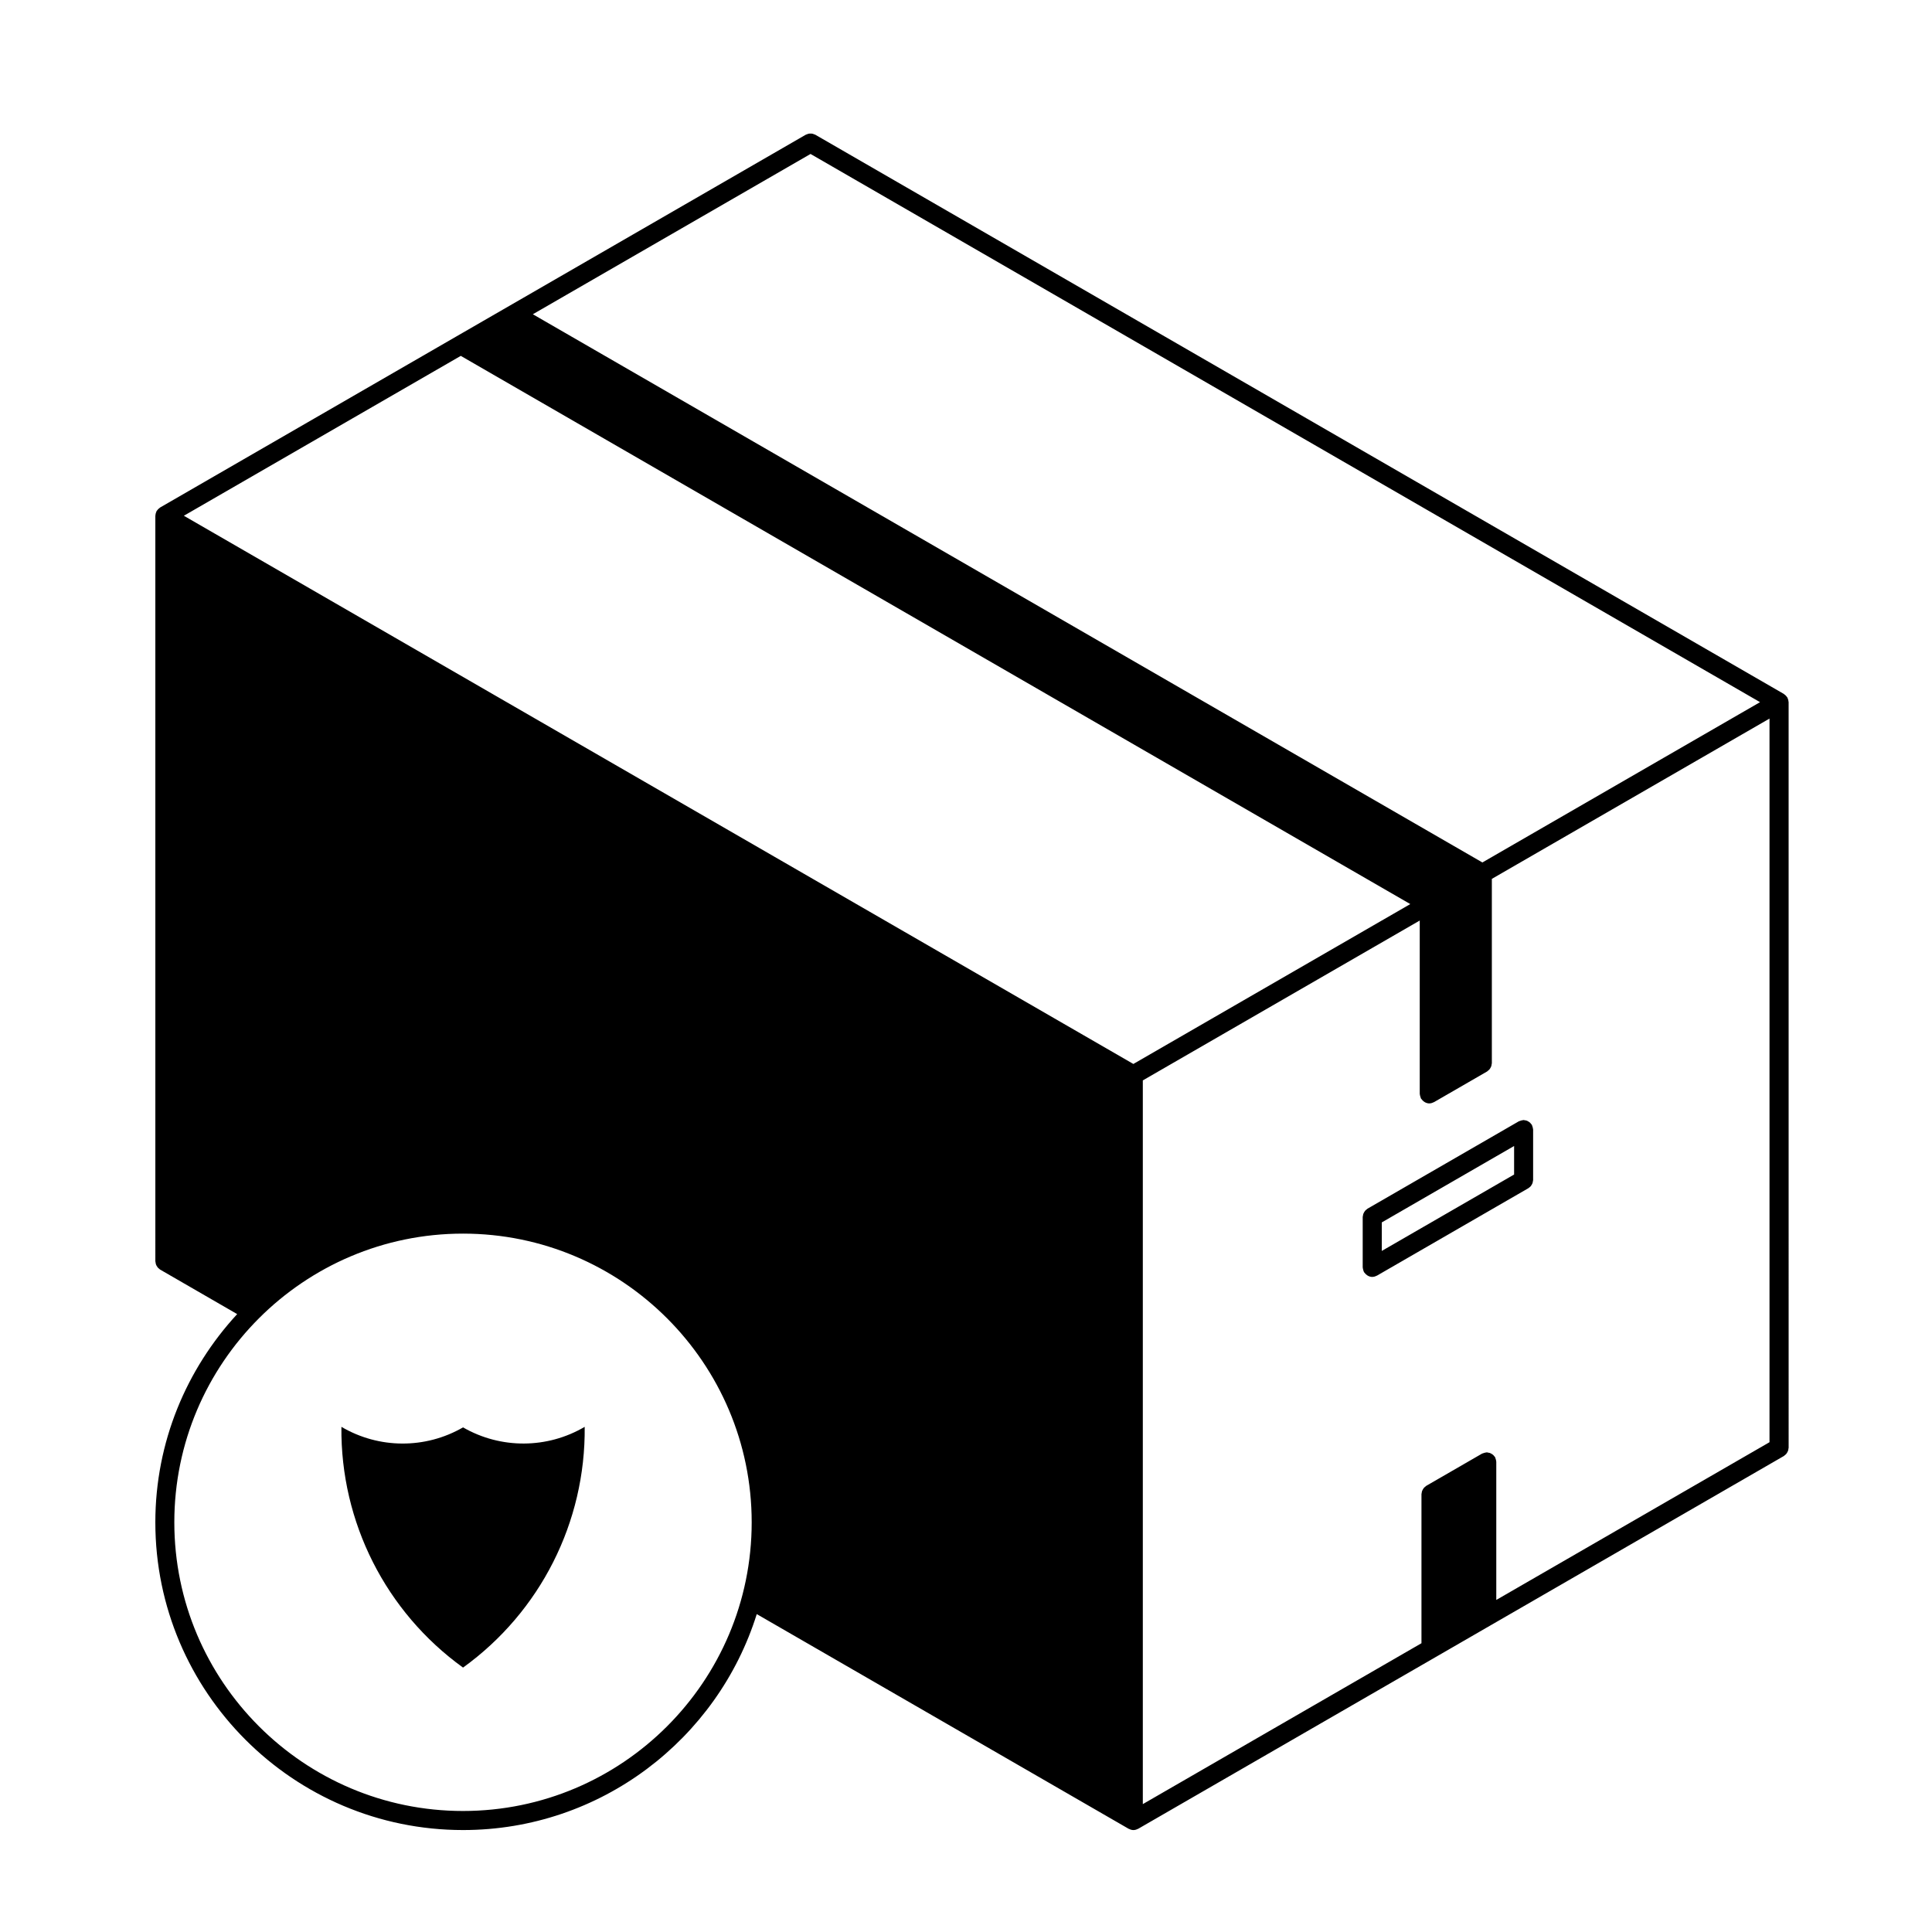 <?xml version="1.0" encoding="UTF-8"?>
<!-- Uploaded to: ICON Repo, www.svgrepo.com, Generator: ICON Repo Mixer Tools -->
<svg fill="#000000" width="800px" height="800px" version="1.1" viewBox="144 144 512 512" xmlns="http://www.w3.org/2000/svg">
 <g>
  <path d="m185.17 478.26c0 0.105 0.047 0.195 0.059 0.301 0.02 0.176 0.047 0.344 0.105 0.516 0.051 0.156 0.125 0.293 0.207 0.43 0.082 0.137 0.16 0.273 0.266 0.395 0.117 0.133 0.246 0.238 0.387 0.344 0.086 0.066 0.141 0.152 0.23 0.203l20.43 11.801c-13.418 14.539-21.688 33.891-21.688 55.188 0 44.965 36.578 81.543 81.543 81.543 36.5 0 67.469-24.105 77.84-57.227l98.555 56.895h0.012c0.039 0.023 0.086 0.02 0.121 0.039 0.336 0.176 0.711 0.297 1.117 0.297h0.012 0.012c0.406 0 0.777-0.117 1.125-0.297 0.035-0.02 0.082-0.016 0.117-0.039h0.012l78.883-45.539 14.785-8.539 77.445-44.715c0.098-0.051 0.145-0.137 0.23-0.203 0.141-0.105 0.277-0.211 0.395-0.344 0.105-0.121 0.18-0.258 0.266-0.395 0.082-0.137 0.152-0.273 0.207-0.43 0.059-0.168 0.082-0.332 0.105-0.516 0.012-0.105 0.059-0.195 0.059-0.301l-0.004-197.59c0-0.051-0.023-0.098-0.031-0.145-0.004-0.109-0.023-0.215-0.047-0.328-0.02-0.117-0.051-0.227-0.09-0.336-0.039-0.105-0.082-0.207-0.125-0.301-0.02-0.047-0.02-0.098-0.051-0.141-0.023-0.047-0.07-0.07-0.102-0.109-0.059-0.098-0.125-0.176-0.195-0.262-0.082-0.09-0.16-0.172-0.25-0.246-0.086-0.074-0.172-0.141-0.262-0.203-0.047-0.023-0.07-0.074-0.109-0.102l-256.68-148.2c-0.09-0.055-0.195-0.055-0.289-0.102-0.168-0.07-0.324-0.137-0.5-0.172-0.16-0.031-0.312-0.031-0.473-0.031-0.16 0-0.312 0-0.473 0.031-0.176 0.035-0.332 0.102-0.504 0.172-0.098 0.039-0.191 0.047-0.281 0.098l-78.625 45.395-6.934 4-7.129 4.117-78.426 45.285c-0.047 0.023-0.074 0.074-0.117 0.105-0.09 0.059-0.172 0.121-0.25 0.195-0.09 0.082-0.176 0.16-0.25 0.25-0.074 0.086-0.137 0.168-0.203 0.262-0.023 0.047-0.074 0.07-0.102 0.109-0.023 0.047-0.023 0.098-0.051 0.141-0.051 0.102-0.09 0.195-0.121 0.301-0.039 0.109-0.07 0.223-0.098 0.336-0.02 0.109-0.035 0.215-0.039 0.328 0 0.051-0.031 0.098-0.031 0.145zm173.63-293.46 251.63 145.28-73.582 42.48-251.64-145.28zm181.71 346.46c-0.012-0.168-0.055-0.328-0.102-0.5-0.047-0.16-0.086-0.316-0.156-0.473-0.023-0.047-0.02-0.102-0.051-0.141-0.055-0.098-0.141-0.145-0.207-0.23-0.105-0.141-0.207-0.277-0.344-0.387-0.121-0.105-0.25-0.188-0.395-0.266-0.137-0.082-0.273-0.156-0.422-0.211-0.172-0.055-0.336-0.086-0.523-0.105-0.102-0.012-0.188-0.059-0.297-0.059-0.051 0-0.09 0.023-0.137 0.031-0.176 0.012-0.344 0.055-0.516 0.105-0.16 0.047-0.312 0.086-0.465 0.152-0.051 0.031-0.102 0.023-0.145 0.051l-14.785 8.539c-0.098 0.051-0.145 0.137-0.23 0.203-0.141 0.105-0.277 0.211-0.395 0.344-0.105 0.121-0.18 0.258-0.266 0.395-0.082 0.137-0.152 0.273-0.207 0.43-0.059 0.168-0.082 0.332-0.105 0.516-0.012 0.105-0.059 0.195-0.059 0.301v39.516l-73.844 42.637v-191.79l73.387-42.367v45.949c0 0.051 0.031 0.098 0.031 0.141 0.012 0.172 0.059 0.328 0.105 0.5 0.047 0.172 0.086 0.324 0.156 0.473 0.023 0.051 0.023 0.102 0.051 0.145 0.035 0.059 0.105 0.086 0.145 0.141 0.176 0.258 0.387 0.469 0.645 0.645 0.09 0.059 0.168 0.125 0.266 0.172 0.336 0.176 0.715 0.301 1.125 0.301h0.004c0.004 0 0.004-0.004 0.004-0.004 0.414 0 0.785-0.121 1.133-0.301 0.039-0.02 0.086-0.012 0.117-0.035l14.066-8.121c0.098-0.051 0.145-0.137 0.23-0.203 0.141-0.105 0.277-0.211 0.395-0.344 0.105-0.121 0.18-0.258 0.266-0.395 0.082-0.137 0.152-0.273 0.207-0.43 0.059-0.168 0.082-0.332 0.105-0.516 0.012-0.105 0.059-0.195 0.059-0.301v-48.855l73.582-42.48v191.77l-72.406 41.801v-36.605c0.004-0.043-0.02-0.09-0.023-0.137zm-274.4-292.95 251.63 145.28-73.387 42.371-251.63-145.28zm0.59 385.62c-42.184 0-76.504-34.32-76.504-76.504 0-42.18 34.32-76.504 76.504-76.504 42.184 0 76.504 34.32 76.504 76.504 0.004 42.191-34.316 76.504-76.504 76.504z"/>
  <path d="m549.27 458.7c0.137-0.105 0.273-0.211 0.383-0.336 0.105-0.125 0.188-0.258 0.266-0.395 0.086-0.141 0.156-0.277 0.211-0.43 0.055-0.168 0.082-0.336 0.105-0.52 0.012-0.102 0.059-0.191 0.059-0.297v-13.383c0-0.051-0.031-0.098-0.031-0.145-0.012-0.168-0.055-0.328-0.102-0.5-0.051-0.16-0.09-0.316-0.16-0.473-0.023-0.047-0.02-0.102-0.047-0.141-0.059-0.098-0.141-0.145-0.207-0.23-0.105-0.141-0.211-0.277-0.344-0.395-0.125-0.105-0.258-0.18-0.395-0.262-0.137-0.086-0.277-0.156-0.43-0.207-0.172-0.059-0.336-0.09-0.52-0.105-0.105-0.012-0.191-0.059-0.297-0.059-0.051 0-0.098 0.023-0.141 0.031-0.172 0.012-0.336 0.055-0.508 0.105-0.16 0.047-0.316 0.086-0.465 0.152-0.051 0.031-0.105 0.023-0.145 0.051l-39.168 22.617-0.004 0.004-0.938 0.539c-0.09 0.051-0.141 0.137-0.227 0.195-0.141 0.105-0.277 0.215-0.395 0.352-0.105 0.117-0.18 0.246-0.262 0.383-0.086 0.137-0.156 0.277-0.211 0.434-0.059 0.168-0.082 0.328-0.102 0.504-0.016 0.105-0.066 0.195-0.066 0.309v13.383c0 0.051 0.023 0.098 0.031 0.141 0.012 0.172 0.055 0.328 0.105 0.5 0.039 0.168 0.082 0.324 0.156 0.473 0.02 0.051 0.02 0.102 0.051 0.145 0.035 0.059 0.105 0.086 0.141 0.141 0.176 0.258 0.387 0.469 0.648 0.645 0.09 0.059 0.16 0.125 0.262 0.172 0.344 0.176 0.715 0.301 1.129 0.301h0.004s0-0.004 0.004-0.004c0.414 0 0.785-0.121 1.133-0.301 0.035-0.02 0.086-0.012 0.117-0.035l12.52-7.231 27.582-15.926c0.113-0.047 0.16-0.141 0.254-0.203zm-30.34 11.762-8.742 5.047v-7.559l35.066-20.25v7.562z"/>
  <path d="m266.71 522.27c-9.984 5.769-22.305 5.707-32.234-0.145-0.266 25.242 11.754 49.039 32.234 63.801 20.48-14.762 32.504-38.562 32.238-63.801-9.93 5.848-22.25 5.906-32.238 0.145z"/>
 </g>
</svg>